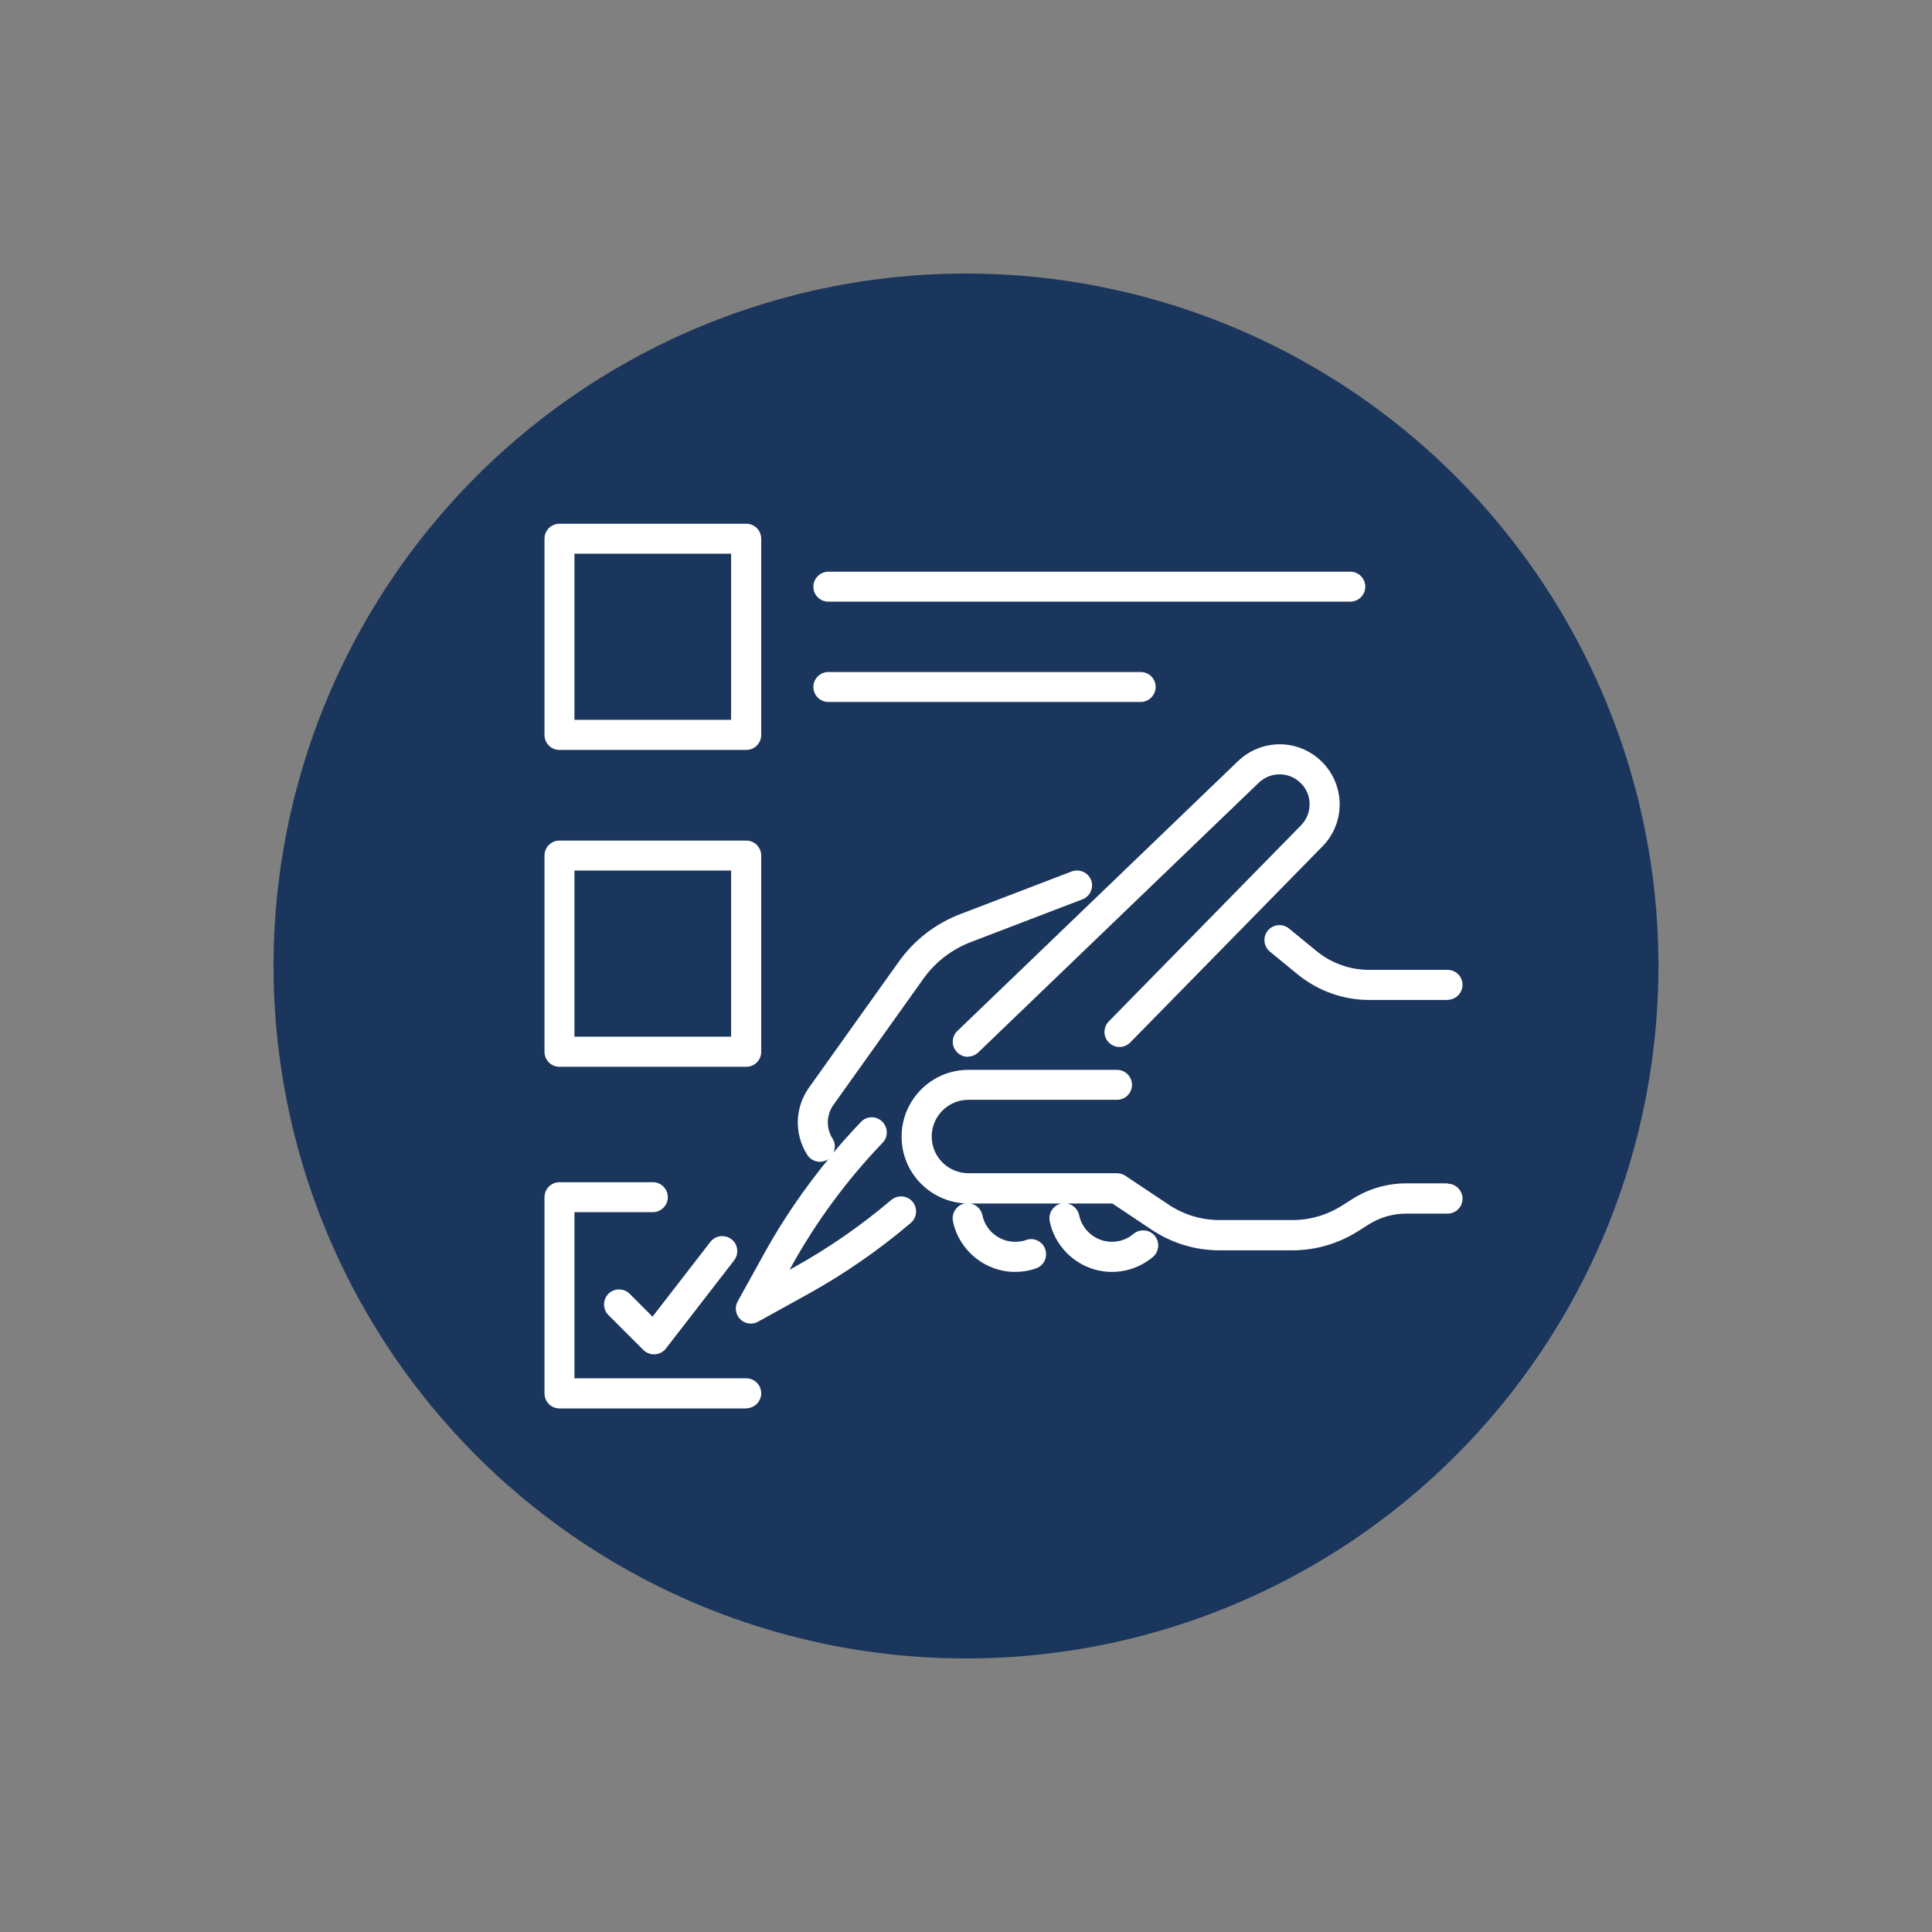 <?xml version="1.0" encoding="UTF-8"?>
<svg id="_レイヤー_1" xmlns="http://www.w3.org/2000/svg" width="120" height="120" version="1.1" viewBox="0 0 120 120">
  <rect x="0" y="0" width="120" height="120" fill="#808080" stroke="none"/>
  <!-- Generator: Adobe Illustrator 29.1.0, SVG Export Plug-In . SVG Version: 2.1.0 Build 142)  -->
  <circle cx="60" cy="60" r="43.01" fill="#1b365d"/>
  <path d="M89.92,62.11h-4.87c-1.62,0-3.21-.57-4.46-1.6l-1.71-1.4c-.4-.33-.46-.92-.13-1.31.33-.4.92-.45,1.31-.13l1.71,1.4c.92.76,2.08,1.17,3.27,1.17h4.87c.52,0,.93.42.93.93s-.42.93-.93.93h.01Z" fill="#fff"/>
  <path d="M89.92,73.5h-2.57c-1.21,0-2.39.35-3.41,1.01l-.55.35c-.93.6-2.01.92-3.12.92h-4.51c-1.14,0-2.24-.33-3.19-.97l-2.67-1.78c-.15-.1-.33-.16-.52-.16h-9.23c-1.26,0-2.28-1.02-2.28-2.28s1.02-2.28,2.28-2.28h9.23c.52,0,.93-.42.93-.93s-.42-.93-.93-.93h-9.23c-2.29,0-4.15,1.86-4.15,4.15s1.85,4.13,4.13,4.15c-.07,0-.14-.01-.21,0-.5.1-.83.6-.73,1.1.37,1.82,2,3.15,3.86,3.15.45,0,.88-.07,1.3-.22.49-.17.74-.7.57-1.19s-.7-.75-1.19-.57c-.22.08-.45.11-.68.11-.98,0-1.84-.7-2.03-1.65-.08-.38-.37-.65-.73-.73h5.63c-.5.11-.82.6-.72,1.1.37,1.82,2,3.15,3.86,3.15.93,0,1.84-.33,2.55-.93.39-.33.44-.92.11-1.32-.33-.39-.92-.44-1.32-.11-.37.32-.85.49-1.34.49-.98,0-1.84-.7-2.03-1.65-.08-.38-.38-.65-.73-.73h2.79l2.44,1.63c1.26.84,2.72,1.28,4.22,1.28h4.51c1.47,0,2.9-.42,4.14-1.22l.55-.35c.71-.46,1.54-.71,2.39-.71h2.57c.52,0,.93-.42.93-.93s-.42-.93-.93-.93v-.02Z" fill="#fff"/>
  <path d="M60.11,65.64c-.25,0-.49-.1-.67-.29-.36-.37-.35-.96.03-1.32l17.42-16.75c1.46-1.4,3.73-1.4,5.18,0,.72.7,1.12,1.63,1.14,2.63.01,1-.37,1.95-1.07,2.66l-11.94,12.18c-.36.37-.95.37-1.32.01s-.37-.95-.01-1.32l11.94-12.18c.35-.36.54-.83.53-1.33,0-.5-.21-.97-.57-1.31-.72-.7-1.86-.7-2.59,0l-17.42,16.75c-.18.17-.41.26-.65.26h0Z" fill="#fff"/>
  <path d="M67.77,54.67c-.18-.48-.72-.72-1.21-.54l-6.92,2.65c-1.54.59-2.86,1.61-3.82,2.96l-5.57,7.81c-.89,1.25-.93,2.89-.11,4.18.18.28.48.43.79.43.17,0,.34-.05.5-.15.02-.01.03-.04.05-.05-1.49,1.82-2.83,3.76-3.97,5.82l-1.69,3.05c-.2.36-.14.82.16,1.11.18.18.42.27.66.27.15,0,.31-.04.45-.12l3.11-1.72c2.26-1.25,4.4-2.74,6.37-4.41.39-.33.44-.92.11-1.32-.33-.39-.92-.44-1.32-.11-1.87,1.59-3.92,3.01-6.07,4.2l-.25.14.11-.2c1.55-2.8,3.46-5.39,5.67-7.69.36-.37.34-.96-.03-1.32s-.96-.35-1.32.03c-.59.62-1.16,1.25-1.71,1.91.13-.28.13-.61-.05-.88-.41-.65-.39-1.47.06-2.1l5.57-7.81c.74-1.05,1.77-1.84,2.97-2.3l6.92-2.65c.48-.18.72-.72.54-1.21v.02Z" fill="#fff"/>
  <path d="M46.35,46.58h-11.6c-.52,0-.93-.42-.93-.93v-12.19c0-.52.42-.93.93-.93h11.6c.52,0,.93.42.93.93v12.19c0,.52-.42.93-.93.93ZM35.68,44.71h9.73v-10.32h-9.73v10.32Z" fill="#fff"/>
  <path d="M46.35,66.26h-11.6c-.52,0-.93-.42-.93-.93v-12.19c0-.52.42-.93.93-.93h11.6c.52,0,.93.42.93.93v12.19c0,.52-.42.93-.93.93ZM35.68,64.39h9.73v-10.32h-9.73v10.32Z" fill="#fff"/>
  <path d="M83.87,37.37h-32.42c-.52,0-.93-.42-.93-.93s.42-.93.93-.93h32.42c.52,0,.93.42.93.93s-.42.93-.93.93Z" fill="#fff"/>
  <path d="M70.85,43.6h-19.4c-.52,0-.93-.42-.93-.93s.42-.93.93-.93h19.4c.52,0,.93.42.93.93s-.42.93-.93.93Z" fill="#fff"/>
  <path d="M46.35,87.48h-11.6c-.52,0-.93-.42-.93-.93v-12.19c0-.52.42-.93.93-.93h5.8c.52,0,.93.42.93.93s-.42.93-.93.93h-4.87v10.32h10.67c.52,0,.93.42.93.93s-.42.93-.93.93h0Z" fill="#fff"/>
  <path d="M40.62,84.12c-.25,0-.48-.1-.66-.27l-2.17-2.17c-.36-.36-.36-.96,0-1.32s.96-.36,1.32,0l1.42,1.42,3.59-4.64c.32-.41.9-.48,1.31-.17s.48.9.17,1.31l-4.24,5.48c-.16.21-.41.34-.68.36-.02,0-.04,0-.06,0Z" fill="#fff"/>
</svg>